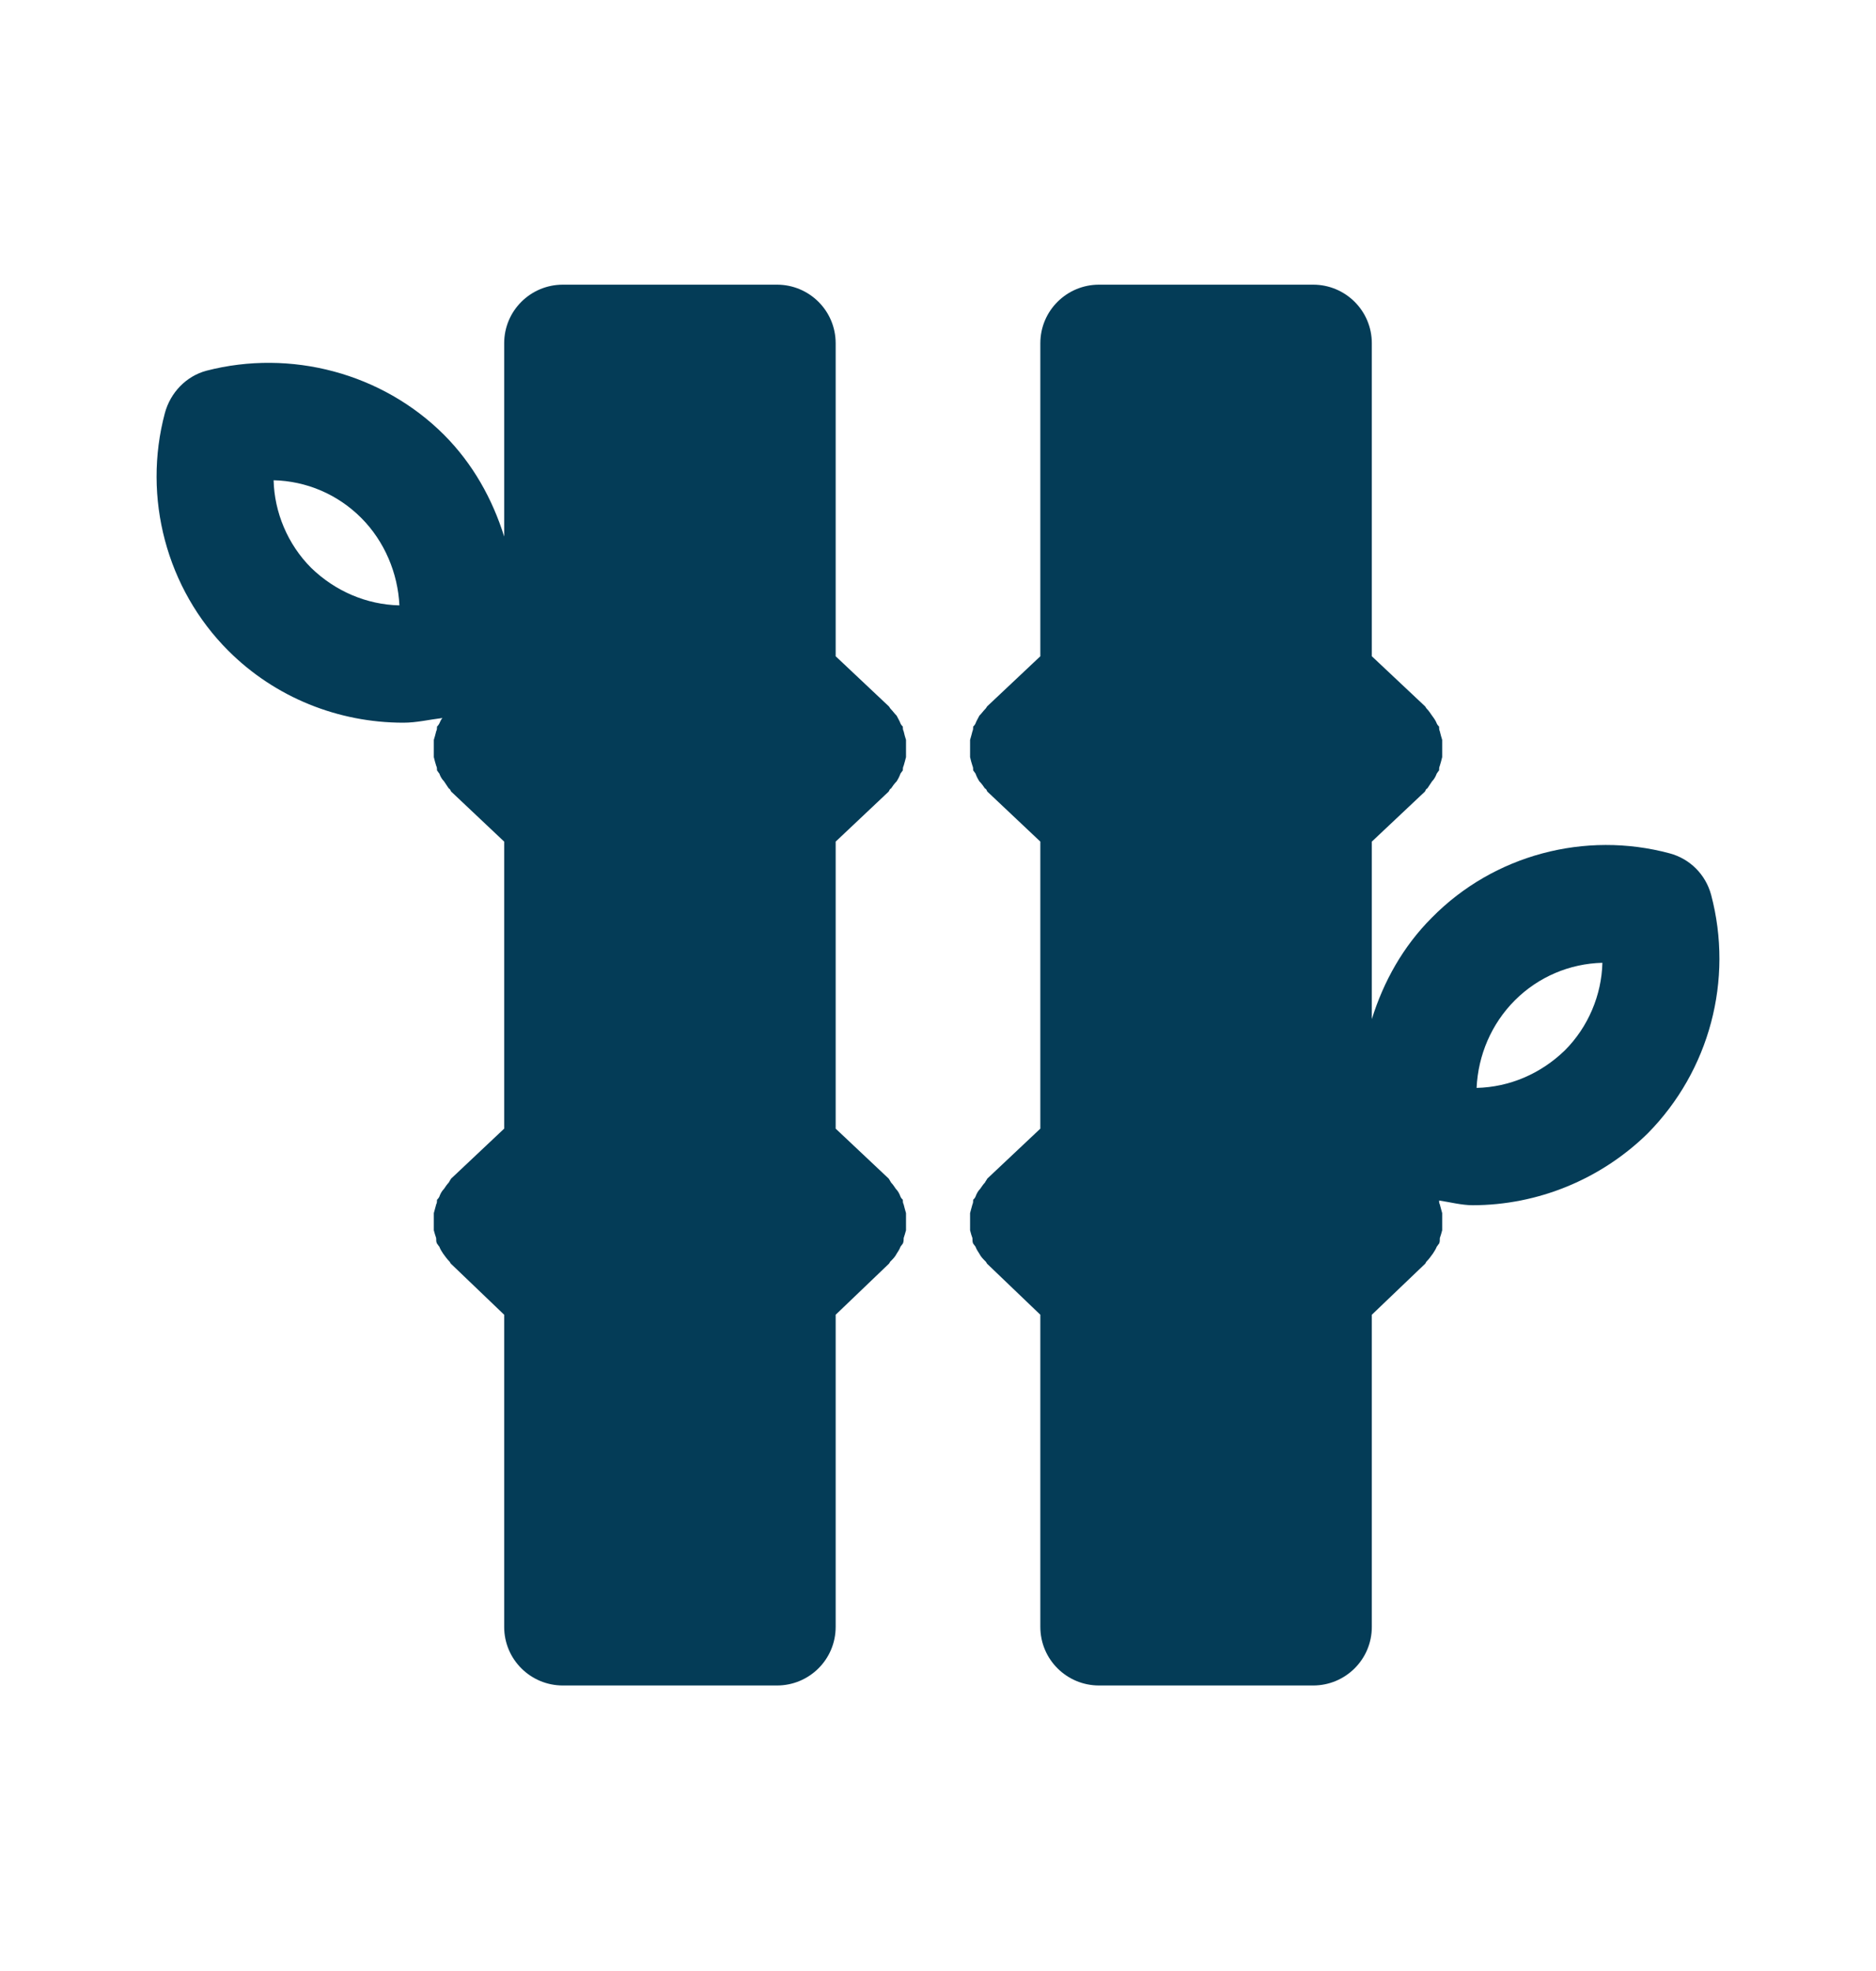 <svg width="20" height="21" viewBox="0 0 20 21" fill="none" xmlns="http://www.w3.org/2000/svg">
<path d="M9.625 7.742C9.617 7.733 9.608 7.725 9.6 7.708C9.592 7.683 9.575 7.658 9.559 7.625C9.534 7.6 9.517 7.575 9.5 7.558C9.484 7.542 9.484 7.533 9.475 7.525L8.909 6.992V3.658C8.909 3.308 8.625 3.033 8.284 3.033H6C5.659 3.033 5.375 3.308 5.375 3.658V5.717C5.25 5.317 5.042 4.942 4.734 4.633C4.075 3.975 3.1 3.717 2.2 3.95C1.984 4.008 1.817 4.183 1.758 4.4C1.517 5.3 1.775 6.275 2.434 6.933C2.934 7.433 3.609 7.7 4.3 7.7C4.442 7.7 4.575 7.667 4.717 7.65C4.7 7.667 4.692 7.692 4.684 7.708C4.675 7.725 4.667 7.733 4.659 7.742C4.659 7.758 4.659 7.775 4.65 7.792C4.642 7.825 4.633 7.858 4.625 7.883V8.067C4.633 8.1 4.642 8.133 4.65 8.158C4.659 8.175 4.659 8.192 4.659 8.208C4.667 8.217 4.675 8.233 4.684 8.242C4.692 8.267 4.709 8.3 4.734 8.325C4.75 8.35 4.767 8.375 4.784 8.4C4.8 8.408 4.8 8.417 4.809 8.433L5.375 8.967V12.025L4.809 12.558C4.8 12.575 4.792 12.583 4.784 12.6C4.767 12.617 4.75 12.642 4.734 12.666C4.709 12.691 4.692 12.725 4.684 12.75C4.675 12.767 4.667 12.775 4.659 12.783C4.659 12.8 4.659 12.816 4.65 12.833C4.642 12.867 4.633 12.892 4.625 12.925V13.108C4.633 13.142 4.642 13.166 4.65 13.191C4.65 13.216 4.65 13.233 4.659 13.25C4.667 13.258 4.675 13.275 4.684 13.283C4.692 13.308 4.709 13.333 4.725 13.358C4.75 13.392 4.767 13.416 4.792 13.441C4.8 13.45 4.8 13.458 4.809 13.466L5.375 14.008V17.333C5.375 17.683 5.659 17.958 6 17.958H8.284C8.625 17.958 8.909 17.683 8.909 17.333V14.008L9.475 13.466C9.484 13.458 9.484 13.45 9.492 13.441C9.517 13.416 9.542 13.392 9.559 13.358C9.575 13.333 9.592 13.308 9.6 13.283C9.608 13.275 9.617 13.258 9.625 13.25C9.633 13.233 9.634 13.216 9.634 13.191C9.642 13.166 9.65 13.142 9.659 13.108V12.925C9.65 12.892 9.642 12.867 9.634 12.833C9.625 12.816 9.625 12.8 9.625 12.783C9.617 12.775 9.608 12.767 9.6 12.75C9.592 12.725 9.575 12.691 9.55 12.666C9.534 12.642 9.517 12.617 9.5 12.6C9.492 12.583 9.484 12.575 9.475 12.558L8.909 12.025V8.967L9.475 8.433C9.484 8.417 9.484 8.408 9.5 8.4C9.517 8.375 9.534 8.35 9.559 8.325C9.575 8.3 9.592 8.267 9.6 8.242C9.608 8.233 9.617 8.217 9.625 8.208C9.625 8.192 9.625 8.175 9.634 8.158C9.642 8.133 9.65 8.1 9.659 8.067V7.883C9.65 7.858 9.642 7.825 9.634 7.792C9.625 7.775 9.625 7.758 9.625 7.742ZM3.317 6.05C3.067 5.8 2.925 5.458 2.917 5.117C3.267 5.125 3.6 5.267 3.85 5.517C4.1 5.767 4.242 6.108 4.258 6.45C3.909 6.442 3.575 6.3 3.317 6.05Z" fill="#043C57"/>
<path d="M17.8 9.092C16.9 8.85 15.925 9.108 15.267 9.775C14.958 10.083 14.75 10.458 14.625 10.858V8.967L15.192 8.433C15.2 8.417 15.2 8.408 15.217 8.4C15.233 8.375 15.25 8.35 15.267 8.325C15.292 8.3 15.308 8.267 15.317 8.242C15.325 8.233 15.333 8.217 15.342 8.208C15.342 8.192 15.342 8.175 15.35 8.158C15.358 8.133 15.367 8.1 15.375 8.067V7.883C15.367 7.858 15.358 7.825 15.35 7.792C15.342 7.775 15.342 7.758 15.342 7.742C15.333 7.733 15.325 7.725 15.317 7.708C15.308 7.683 15.292 7.658 15.267 7.625C15.25 7.6 15.233 7.575 15.217 7.558C15.2 7.542 15.2 7.533 15.192 7.525L14.625 6.992V3.658C14.625 3.308 14.341 3.033 14 3.033H11.716C11.375 3.033 11.091 3.308 11.091 3.658V6.992L10.525 7.525C10.517 7.533 10.517 7.542 10.5 7.558C10.483 7.575 10.466 7.6 10.441 7.625C10.425 7.658 10.408 7.683 10.4 7.708C10.392 7.725 10.383 7.733 10.375 7.742C10.375 7.758 10.375 7.775 10.367 7.792C10.358 7.825 10.35 7.858 10.342 7.883V8.067C10.35 8.1 10.358 8.133 10.367 8.158C10.375 8.175 10.375 8.192 10.375 8.208C10.383 8.217 10.392 8.233 10.4 8.242C10.408 8.267 10.425 8.3 10.441 8.325C10.466 8.35 10.483 8.375 10.5 8.4C10.517 8.408 10.517 8.417 10.525 8.433L11.091 8.967V12.025L10.525 12.558C10.517 12.575 10.508 12.583 10.5 12.6C10.483 12.617 10.467 12.642 10.45 12.666C10.425 12.691 10.408 12.725 10.4 12.75C10.392 12.767 10.383 12.775 10.375 12.783C10.375 12.8 10.375 12.816 10.367 12.833C10.358 12.867 10.35 12.892 10.342 12.925V13.108C10.35 13.142 10.358 13.166 10.367 13.191C10.367 13.216 10.367 13.233 10.375 13.25C10.383 13.258 10.392 13.275 10.4 13.283C10.408 13.308 10.425 13.333 10.441 13.358C10.458 13.392 10.483 13.416 10.508 13.441C10.517 13.45 10.517 13.458 10.525 13.466L11.091 14.008V17.333C11.091 17.683 11.375 17.958 11.716 17.958H14C14.341 17.958 14.625 17.683 14.625 17.333V14.008L15.192 13.466C15.2 13.458 15.2 13.45 15.208 13.441C15.233 13.416 15.25 13.392 15.275 13.358C15.291 13.333 15.308 13.308 15.317 13.283C15.325 13.275 15.333 13.258 15.342 13.25C15.35 13.233 15.35 13.216 15.35 13.191C15.358 13.166 15.367 13.142 15.375 13.108V12.925C15.367 12.892 15.358 12.867 15.35 12.833C15.342 12.816 15.342 12.808 15.342 12.791C15.458 12.808 15.583 12.841 15.7 12.841C16.392 12.841 17.067 12.566 17.567 12.075C18.225 11.408 18.483 10.441 18.242 9.533C18.183 9.317 18.017 9.15 17.8 9.092ZM16.683 11.191C16.425 11.441 16.092 11.583 15.742 11.591C15.758 11.242 15.9 10.908 16.15 10.658C16.4 10.408 16.733 10.267 17.083 10.258C17.075 10.6 16.933 10.941 16.683 11.191Z" fill="#043C57"/>
</svg>
